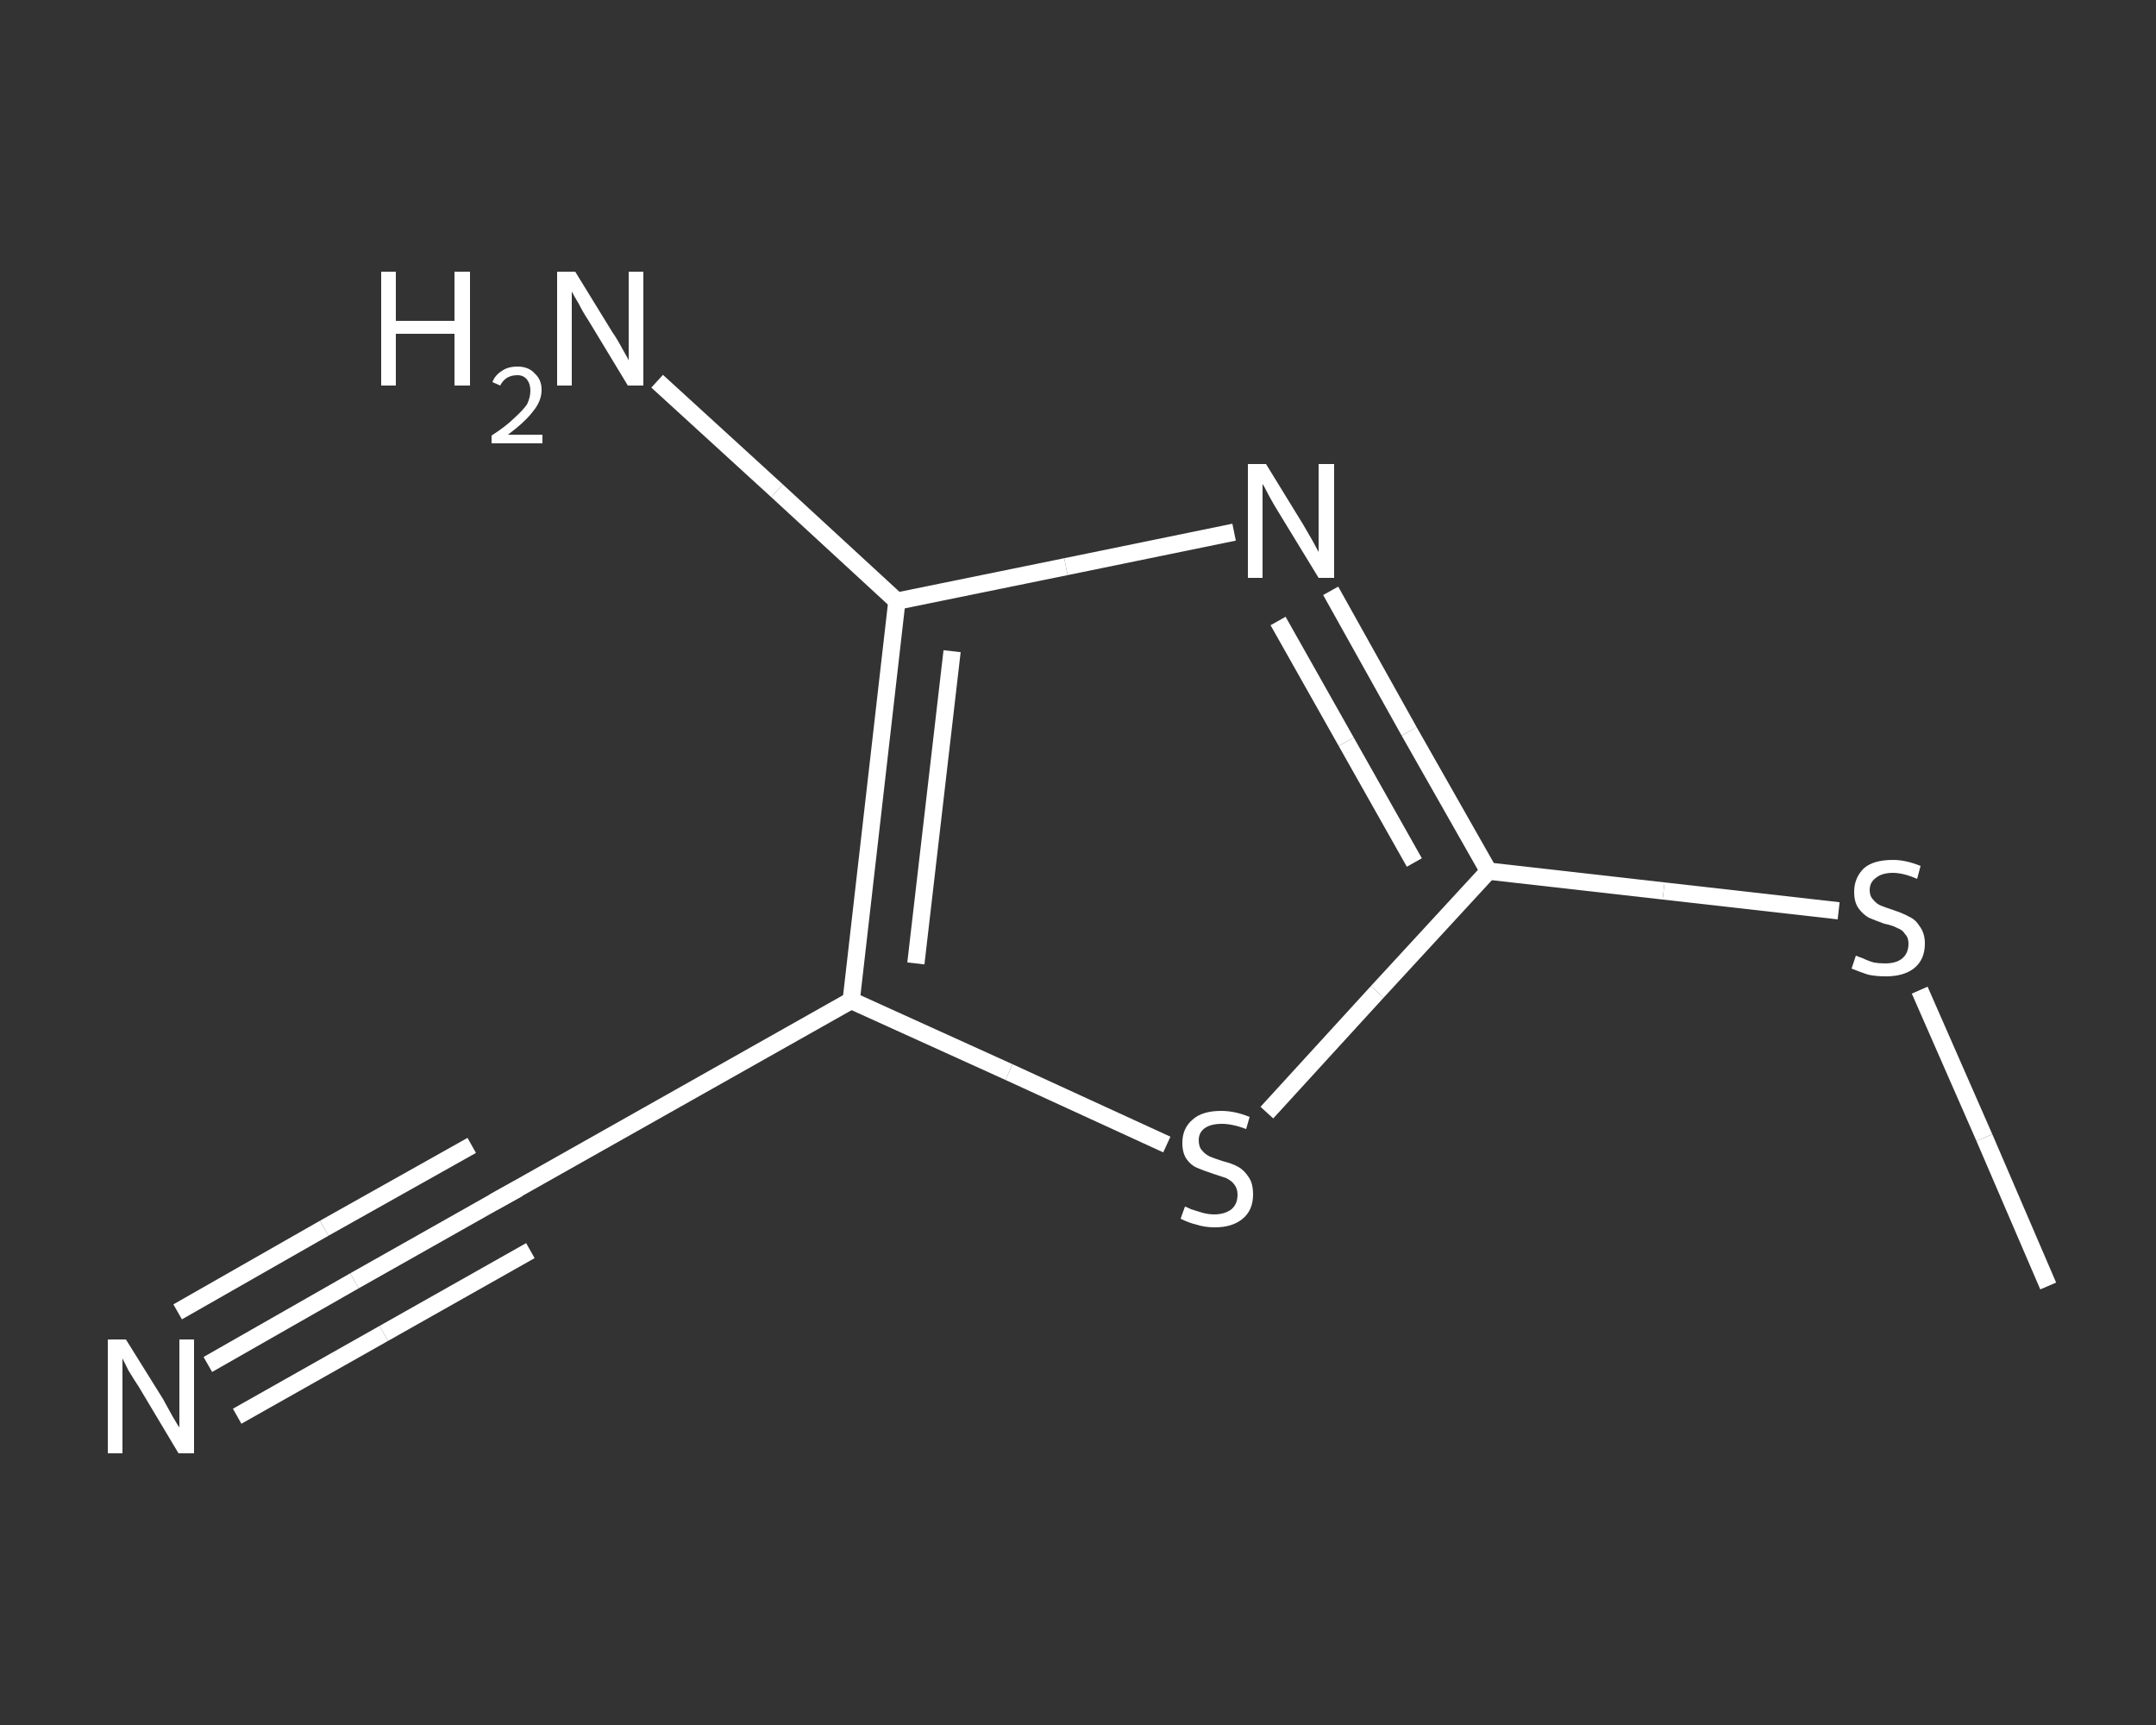 <?xml version='1.0' encoding='iso-8859-1'?>
<svg version='1.1' baseProfile='full'
              xmlns='http://www.w3.org/2000/svg'
                      xmlns:rdkit='http://www.rdkit.org/xml'
                      xmlns:xlink='http://www.w3.org/1999/xlink'
                  xml:space='preserve'
width='250px' height='200px' viewBox='0 0 250 200'>
<rect x="0" y="0" width="250" height="200" fill="#333333" stroke="none"/>
<!-- END OF HEADER -->
<rect style='opacity:1.0;fill:transparent;stroke:none' width='250.0' height='200.0' x='0.0' y='0.0'> </rect>
<path class='bond-0 atom-0 atom-1' d='M 237.5,149.1 L 230.1,131.9' style='fill:none;fill-rule:evenodd;stroke:#FFFFFF;stroke-width:2.0px;stroke-linecap:butt;stroke-linejoin:miter;stroke-opacity:1' />
<path class='bond-0 atom-0 atom-1' d='M 230.1,131.9 L 222.6,114.8' style='fill:none;fill-rule:evenodd;stroke:#FFFFFF;stroke-width:2.0px;stroke-linecap:butt;stroke-linejoin:miter;stroke-opacity:1' />
<path class='bond-1 atom-1 atom-2' d='M 213.2,105.6 L 192.9,103.3' style='fill:none;fill-rule:evenodd;stroke:#FFFFFF;stroke-width:2.0px;stroke-linecap:butt;stroke-linejoin:miter;stroke-opacity:1' />
<path class='bond-1 atom-1 atom-2' d='M 192.9,103.3 L 172.6,101.0' style='fill:none;fill-rule:evenodd;stroke:#FFFFFF;stroke-width:2.0px;stroke-linecap:butt;stroke-linejoin:miter;stroke-opacity:1' />
<path class='bond-2 atom-2 atom-3' d='M 172.6,101.0 L 163.4,84.8' style='fill:none;fill-rule:evenodd;stroke:#FFFFFF;stroke-width:2.0px;stroke-linecap:butt;stroke-linejoin:miter;stroke-opacity:1' />
<path class='bond-2 atom-2 atom-3' d='M 163.4,84.8 L 154.3,68.5' style='fill:none;fill-rule:evenodd;stroke:#FFFFFF;stroke-width:2.0px;stroke-linecap:butt;stroke-linejoin:miter;stroke-opacity:1' />
<path class='bond-2 atom-2 atom-3' d='M 164.0,100.0 L 156.1,86.0' style='fill:none;fill-rule:evenodd;stroke:#FFFFFF;stroke-width:2.0px;stroke-linecap:butt;stroke-linejoin:miter;stroke-opacity:1' />
<path class='bond-2 atom-2 atom-3' d='M 156.1,86.0 L 148.2,72.0' style='fill:none;fill-rule:evenodd;stroke:#FFFFFF;stroke-width:2.0px;stroke-linecap:butt;stroke-linejoin:miter;stroke-opacity:1' />
<path class='bond-3 atom-3 atom-4' d='M 143.1,61.7 L 123.6,65.7' style='fill:none;fill-rule:evenodd;stroke:#FFFFFF;stroke-width:2.0px;stroke-linecap:butt;stroke-linejoin:miter;stroke-opacity:1' />
<path class='bond-3 atom-3 atom-4' d='M 123.6,65.7 L 104.0,69.7' style='fill:none;fill-rule:evenodd;stroke:#FFFFFF;stroke-width:2.0px;stroke-linecap:butt;stroke-linejoin:miter;stroke-opacity:1' />
<path class='bond-4 atom-4 atom-5' d='M 104.0,69.7 L 90.1,56.9' style='fill:none;fill-rule:evenodd;stroke:#FFFFFF;stroke-width:2.0px;stroke-linecap:butt;stroke-linejoin:miter;stroke-opacity:1' />
<path class='bond-4 atom-4 atom-5' d='M 90.1,56.9 L 76.2,44.2' style='fill:none;fill-rule:evenodd;stroke:#FFFFFF;stroke-width:2.0px;stroke-linecap:butt;stroke-linejoin:miter;stroke-opacity:1' />
<path class='bond-5 atom-4 atom-6' d='M 104.0,69.7 L 98.7,116.0' style='fill:none;fill-rule:evenodd;stroke:#FFFFFF;stroke-width:2.0px;stroke-linecap:butt;stroke-linejoin:miter;stroke-opacity:1' />
<path class='bond-5 atom-4 atom-6' d='M 110.4,75.5 L 106.2,111.7' style='fill:none;fill-rule:evenodd;stroke:#FFFFFF;stroke-width:2.0px;stroke-linecap:butt;stroke-linejoin:miter;stroke-opacity:1' />
<path class='bond-6 atom-6 atom-7' d='M 98.7,116.0 L 58.1,138.9' style='fill:none;fill-rule:evenodd;stroke:#FFFFFF;stroke-width:2.0px;stroke-linecap:butt;stroke-linejoin:miter;stroke-opacity:1' />
<path class='bond-7 atom-7 atom-8' d='M 58.1,138.9 L 41.1,148.5' style='fill:none;fill-rule:evenodd;stroke:#FFFFFF;stroke-width:2.0px;stroke-linecap:butt;stroke-linejoin:miter;stroke-opacity:1' />
<path class='bond-7 atom-7 atom-8' d='M 41.1,148.5 L 24.1,158.2' style='fill:none;fill-rule:evenodd;stroke:#FFFFFF;stroke-width:2.0px;stroke-linecap:butt;stroke-linejoin:miter;stroke-opacity:1' />
<path class='bond-7 atom-7 atom-8' d='M 61.5,145.0 L 44.5,154.6' style='fill:none;fill-rule:evenodd;stroke:#FFFFFF;stroke-width:2.0px;stroke-linecap:butt;stroke-linejoin:miter;stroke-opacity:1' />
<path class='bond-7 atom-7 atom-8' d='M 44.5,154.6 L 27.5,164.2' style='fill:none;fill-rule:evenodd;stroke:#FFFFFF;stroke-width:2.0px;stroke-linecap:butt;stroke-linejoin:miter;stroke-opacity:1' />
<path class='bond-7 atom-7 atom-8' d='M 54.7,132.8 L 37.6,142.4' style='fill:none;fill-rule:evenodd;stroke:#FFFFFF;stroke-width:2.0px;stroke-linecap:butt;stroke-linejoin:miter;stroke-opacity:1' />
<path class='bond-7 atom-7 atom-8' d='M 37.6,142.4 L 20.6,152.1' style='fill:none;fill-rule:evenodd;stroke:#FFFFFF;stroke-width:2.0px;stroke-linecap:butt;stroke-linejoin:miter;stroke-opacity:1' />
<path class='bond-8 atom-6 atom-9' d='M 98.7,116.0 L 117.0,124.3' style='fill:none;fill-rule:evenodd;stroke:#FFFFFF;stroke-width:2.0px;stroke-linecap:butt;stroke-linejoin:miter;stroke-opacity:1' />
<path class='bond-8 atom-6 atom-9' d='M 117.0,124.3 L 135.3,132.7' style='fill:none;fill-rule:evenodd;stroke:#FFFFFF;stroke-width:2.0px;stroke-linecap:butt;stroke-linejoin:miter;stroke-opacity:1' />
<path class='bond-9 atom-9 atom-2' d='M 146.9,129.0 L 159.7,115.0' style='fill:none;fill-rule:evenodd;stroke:#FFFFFF;stroke-width:2.0px;stroke-linecap:butt;stroke-linejoin:miter;stroke-opacity:1' />
<path class='bond-9 atom-9 atom-2' d='M 159.7,115.0 L 172.6,101.0' style='fill:none;fill-rule:evenodd;stroke:#FFFFFF;stroke-width:2.0px;stroke-linecap:butt;stroke-linejoin:miter;stroke-opacity:1' />
<path d='M 60.1,137.8 L 58.1,138.9 L 57.2,139.4' style='fill:none;stroke:#FFFFFF;stroke-width:2.0px;stroke-linecap:butt;stroke-linejoin:miter;stroke-opacity:1;' />
<path class='atom-1' d='M 215.2 110.8
Q 215.4 110.9, 216.0 111.1
Q 216.6 111.4, 217.3 111.6
Q 217.9 111.7, 218.6 111.7
Q 219.9 111.7, 220.6 111.1
Q 221.3 110.5, 221.3 109.4
Q 221.3 108.7, 220.9 108.3
Q 220.6 107.8, 220.0 107.6
Q 219.5 107.3, 218.5 107.1
Q 217.4 106.7, 216.7 106.4
Q 216.0 106.0, 215.5 105.3
Q 215.0 104.6, 215.0 103.4
Q 215.0 101.8, 216.1 100.7
Q 217.2 99.7, 219.5 99.7
Q 221.0 99.7, 222.7 100.4
L 222.3 101.9
Q 220.7 101.2, 219.5 101.2
Q 218.2 101.2, 217.5 101.8
Q 216.8 102.3, 216.8 103.2
Q 216.8 103.9, 217.2 104.3
Q 217.6 104.8, 218.1 105.0
Q 218.6 105.2, 219.5 105.5
Q 220.7 105.9, 221.4 106.3
Q 222.1 106.6, 222.6 107.4
Q 223.2 108.2, 223.2 109.4
Q 223.2 111.3, 221.9 112.3
Q 220.7 113.2, 218.7 113.2
Q 217.5 113.2, 216.6 113.0
Q 215.7 112.7, 214.7 112.3
L 215.2 110.8
' fill='#FFFFFF'/>
<path class='atom-3' d='M 146.8 53.8
L 151.1 60.8
Q 151.5 61.5, 152.2 62.7
Q 152.9 64.0, 152.9 64.0
L 152.9 53.8
L 154.7 53.8
L 154.7 67.0
L 152.9 67.0
L 148.2 59.3
Q 147.7 58.5, 147.1 57.4
Q 146.6 56.4, 146.4 56.1
L 146.4 67.0
L 144.7 67.0
L 144.7 53.8
L 146.8 53.8
' fill='#FFFFFF'/>
<path class='atom-5' d='M 44.2 31.5
L 45.9 31.5
L 45.9 37.2
L 52.7 37.2
L 52.7 31.5
L 54.5 31.5
L 54.5 44.7
L 52.7 44.7
L 52.7 38.7
L 45.9 38.7
L 45.9 44.7
L 44.2 44.7
L 44.2 31.5
' fill='#FFFFFF'/>
<path class='atom-5' d='M 57.1 44.3
Q 57.4 43.5, 58.2 43.0
Q 58.9 42.5, 60.0 42.5
Q 61.3 42.5, 62.0 43.3
Q 62.8 44.0, 62.8 45.2
Q 62.8 46.5, 61.8 47.7
Q 60.9 48.9, 58.9 50.4
L 62.9 50.4
L 62.9 51.4
L 57.0 51.4
L 57.0 50.5
Q 58.7 49.4, 59.6 48.5
Q 60.6 47.6, 61.1 46.9
Q 61.5 46.1, 61.5 45.3
Q 61.5 44.5, 61.1 44.0
Q 60.7 43.5, 60.0 43.5
Q 59.3 43.5, 58.8 43.8
Q 58.3 44.1, 58.0 44.7
L 57.1 44.3
' fill='#FFFFFF'/>
<path class='atom-5' d='M 66.7 31.5
L 71.0 38.5
Q 71.5 39.2, 72.2 40.5
Q 72.9 41.7, 72.9 41.8
L 72.9 31.5
L 74.6 31.5
L 74.6 44.7
L 72.8 44.7
L 68.2 37.1
Q 67.6 36.2, 67.1 35.2
Q 66.5 34.2, 66.3 33.8
L 66.3 44.7
L 64.6 44.7
L 64.6 31.5
L 66.7 31.5
' fill='#FFFFFF'/>
<path class='atom-8' d='M 14.6 155.3
L 18.9 162.2
Q 19.3 162.9, 20.0 164.2
Q 20.7 165.4, 20.8 165.5
L 20.8 155.3
L 22.5 155.3
L 22.5 168.5
L 20.7 168.5
L 16.1 160.8
Q 15.5 159.9, 14.9 158.9
Q 14.4 157.9, 14.2 157.5
L 14.2 168.5
L 12.5 168.5
L 12.5 155.3
L 14.6 155.3
' fill='#FFFFFF'/>
<path class='atom-9' d='M 137.4 139.9
Q 137.5 139.9, 138.1 140.2
Q 138.7 140.4, 139.4 140.6
Q 140.1 140.8, 140.8 140.8
Q 142.0 140.8, 142.8 140.2
Q 143.5 139.6, 143.5 138.5
Q 143.5 137.8, 143.1 137.3
Q 142.8 136.9, 142.2 136.6
Q 141.6 136.4, 140.7 136.1
Q 139.5 135.7, 138.8 135.4
Q 138.1 135.1, 137.6 134.4
Q 137.1 133.7, 137.1 132.5
Q 137.1 130.8, 138.3 129.8
Q 139.4 128.8, 141.6 128.8
Q 143.2 128.8, 144.9 129.5
L 144.5 130.9
Q 142.9 130.3, 141.7 130.3
Q 140.4 130.3, 139.7 130.8
Q 139.0 131.3, 139.0 132.2
Q 139.0 133.0, 139.4 133.4
Q 139.7 133.8, 140.3 134.1
Q 140.8 134.3, 141.7 134.6
Q 142.9 134.9, 143.6 135.3
Q 144.3 135.7, 144.8 136.5
Q 145.3 137.2, 145.3 138.5
Q 145.3 140.3, 144.1 141.3
Q 142.9 142.3, 140.9 142.3
Q 139.7 142.3, 138.8 142.0
Q 137.9 141.8, 136.9 141.3
L 137.4 139.9
' fill='#FFFFFF'/>
</svg>
